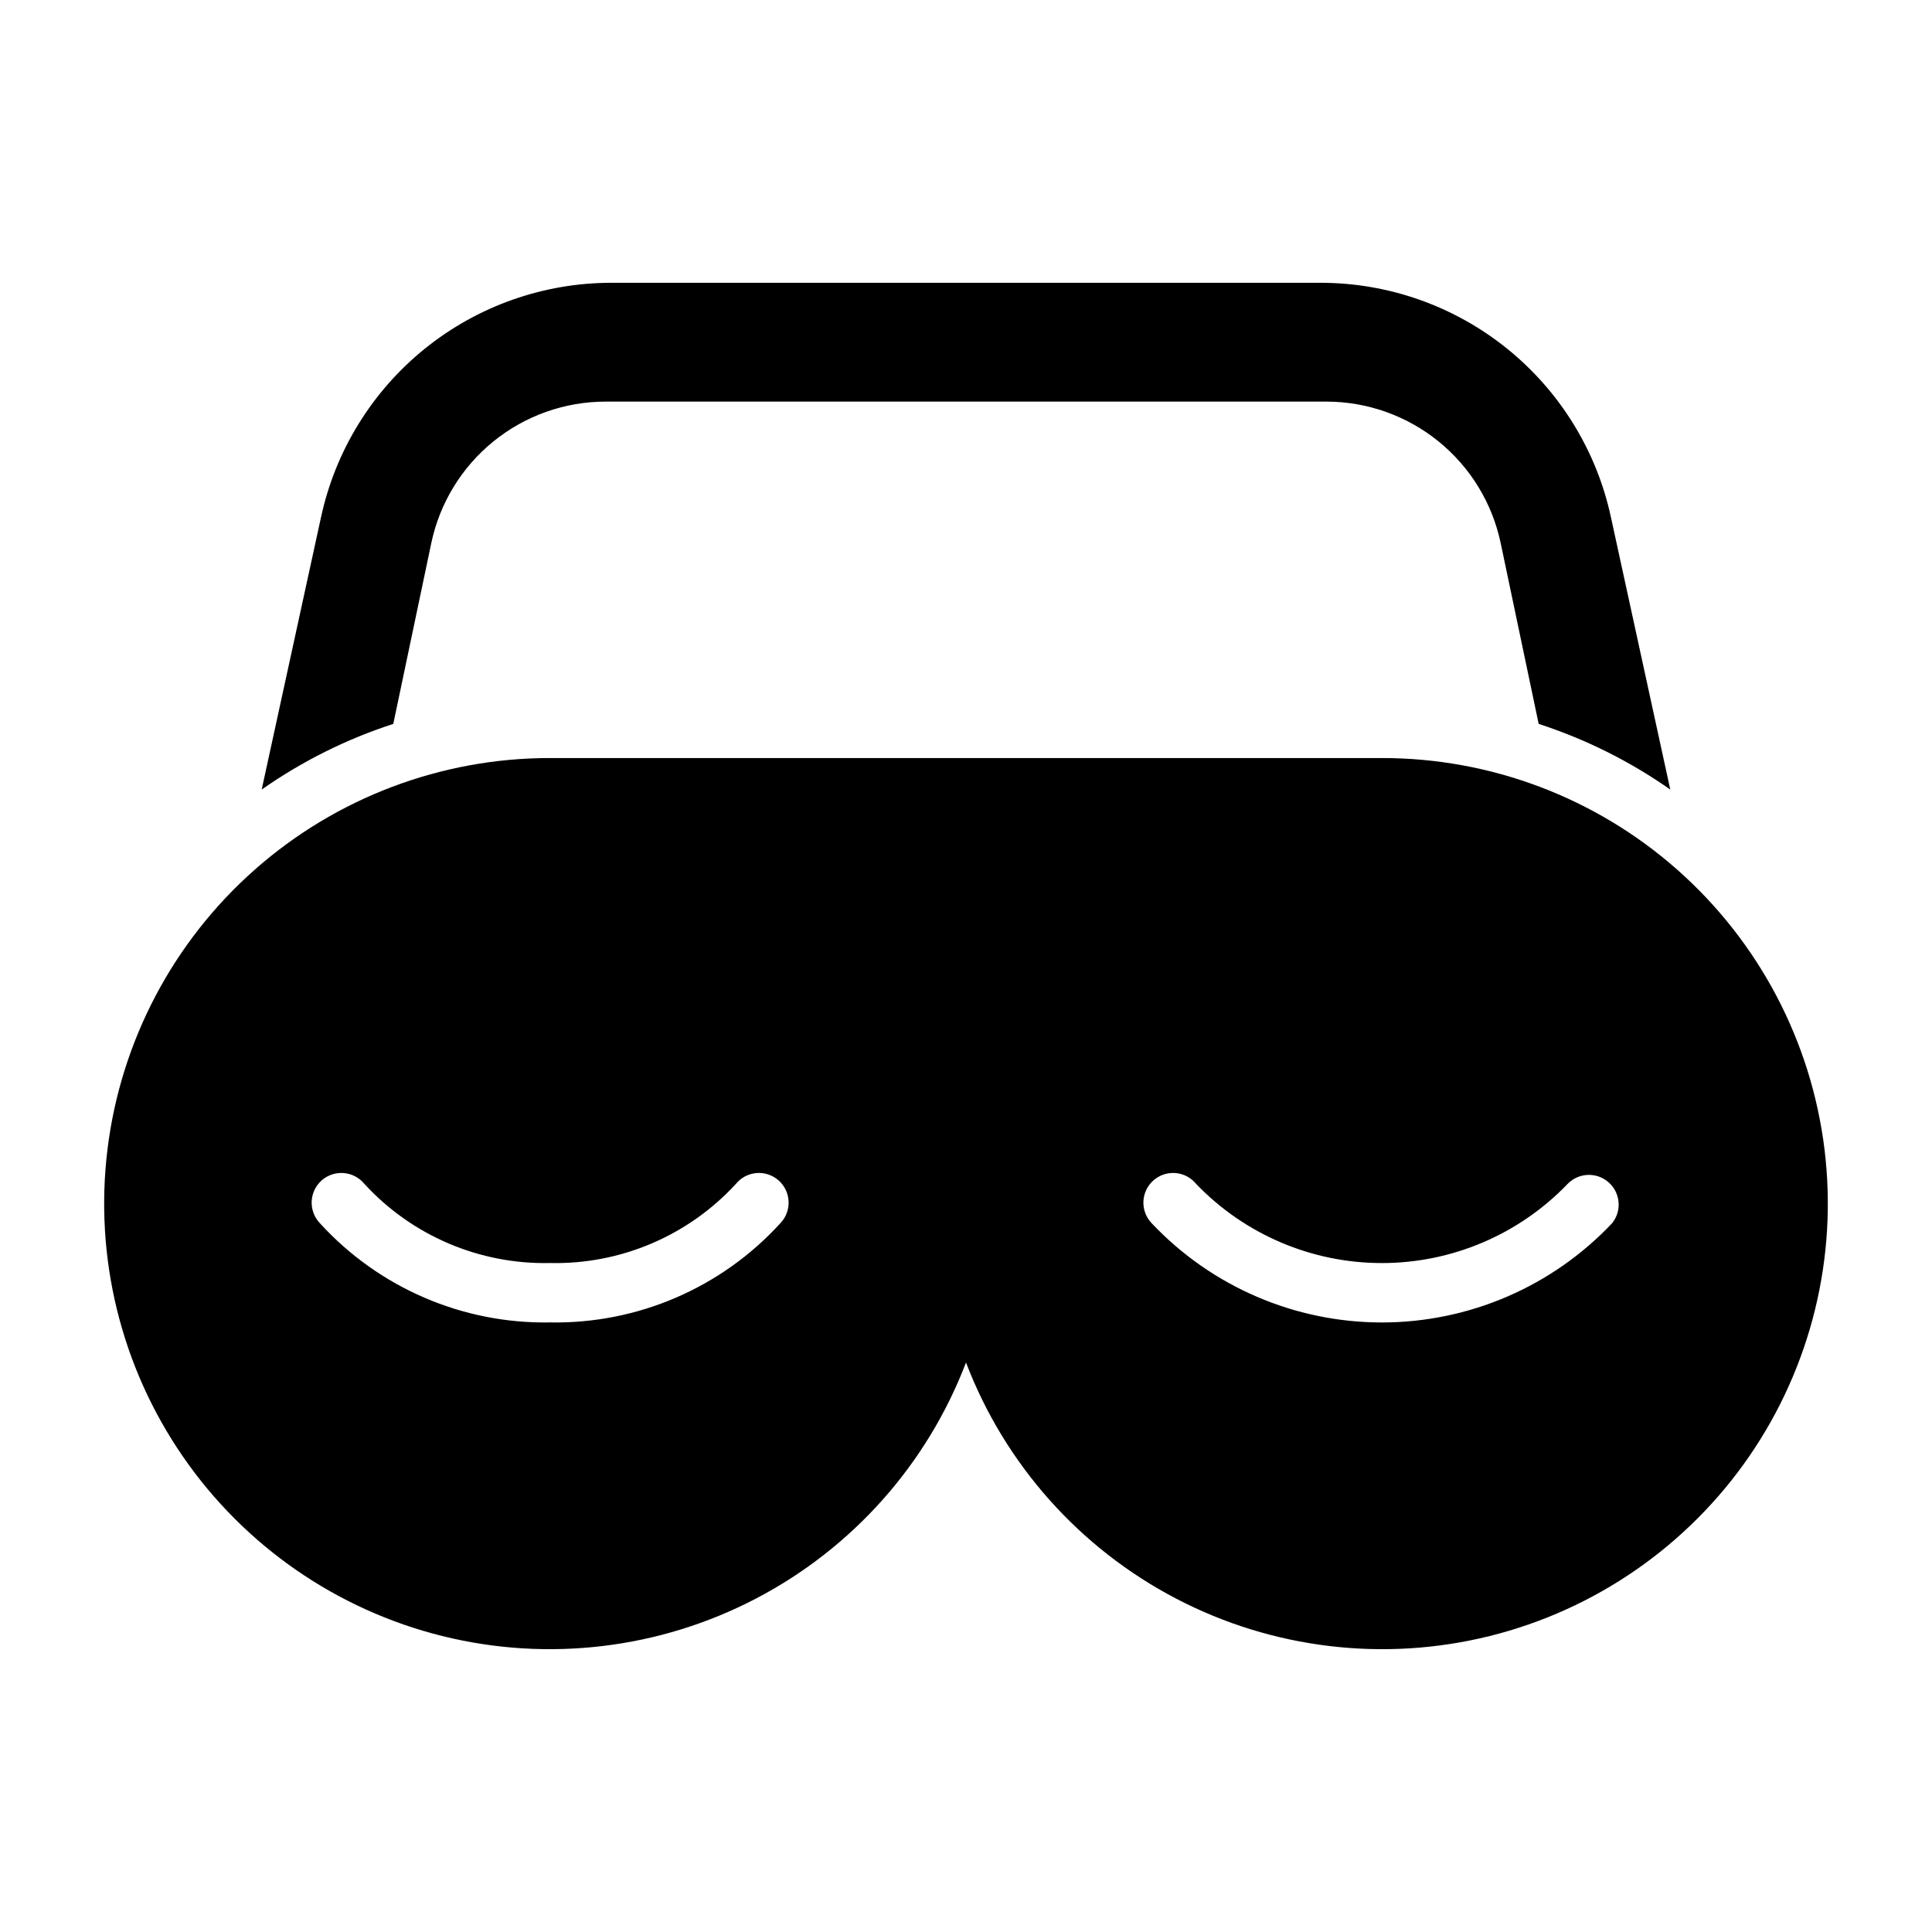<?xml version="1.0" encoding="UTF-8"?>
<!-- Uploaded to: SVG Repo, www.svgrepo.com, Generator: SVG Repo Mixer Tools -->
<svg fill="#000000" width="800px" height="800px" version="1.1" viewBox="144 144 512 512" xmlns="http://www.w3.org/2000/svg">
 <g>
  <path d="m586.64 353.24c-10.695-7.5-22.449-13.363-34.875-17.398l-10.074-47.938c-2.238-10.598-8.051-20.105-16.465-26.926-8.41-6.824-18.914-10.547-29.746-10.547h-190.97c-10.832 0-21.332 3.723-29.746 10.547-8.414 6.82-14.227 16.328-16.465 26.926l-10.078 47.941 0.004-0.004c-12.426 4.035-24.18 9.898-34.875 17.398l15.742-72.266h0.004c3.809-17.566 13.52-33.301 27.508-44.586 13.992-11.285 31.426-17.441 49.402-17.445h187.98c17.973 0.004 35.406 6.16 49.398 17.445 13.992 11.285 23.699 27.02 27.508 44.586z"/>
  <path d="m510.21 344.89h-220.42c-28.844-0.027-56.695 10.508-78.309 29.609-21.609 19.102-35.48 45.453-38.996 74.082-3.516 28.629 3.57 57.551 19.918 81.316 16.348 23.762 40.828 40.719 68.82 47.672 27.992 6.953 57.562 3.418 83.129-9.938 25.566-13.352 45.359-35.602 55.648-62.547 10.285 26.945 30.082 49.195 55.645 62.547 25.566 13.355 55.137 16.891 83.129 9.938 27.992-6.953 52.473-23.91 68.82-47.672 16.348-23.766 23.434-52.688 19.918-81.316-3.512-28.629-17.387-54.98-38.996-74.082-21.609-19.102-49.465-29.637-78.309-29.609zm-159.41 123.28c-15.609 17.125-37.836 26.703-61.008 26.289-23.168 0.414-45.395-9.164-61.008-26.289-1.488-1.551-2.277-3.641-2.188-5.785s1.055-4.16 2.664-5.578c1.613-1.418 3.734-2.117 5.875-1.934 2.137 0.184 4.109 1.23 5.457 2.902 12.625 13.73 30.551 21.359 49.199 20.941 18.648 0.418 36.574-7.211 49.203-20.941 1.344-1.672 3.316-2.719 5.457-2.902s4.262 0.516 5.871 1.934c1.613 1.418 2.574 3.434 2.664 5.578s-0.699 4.234-2.188 5.785zm220.42 0c-15.852 16.785-37.922 26.297-61.008 26.297-23.09 0-45.156-9.512-61.008-26.297-1.488-1.551-2.277-3.641-2.188-5.785 0.09-2.144 1.051-4.16 2.664-5.578 1.613-1.418 3.734-2.117 5.871-1.934 2.141 0.184 4.113 1.23 5.461 2.902 12.867 13.387 30.633 20.949 49.199 20.949 18.566 0 36.332-7.562 49.199-20.949 2.922-3.039 7.715-3.238 10.879-0.453 3.164 2.781 3.574 7.562 0.93 10.848z"/>
 </g>
</svg>